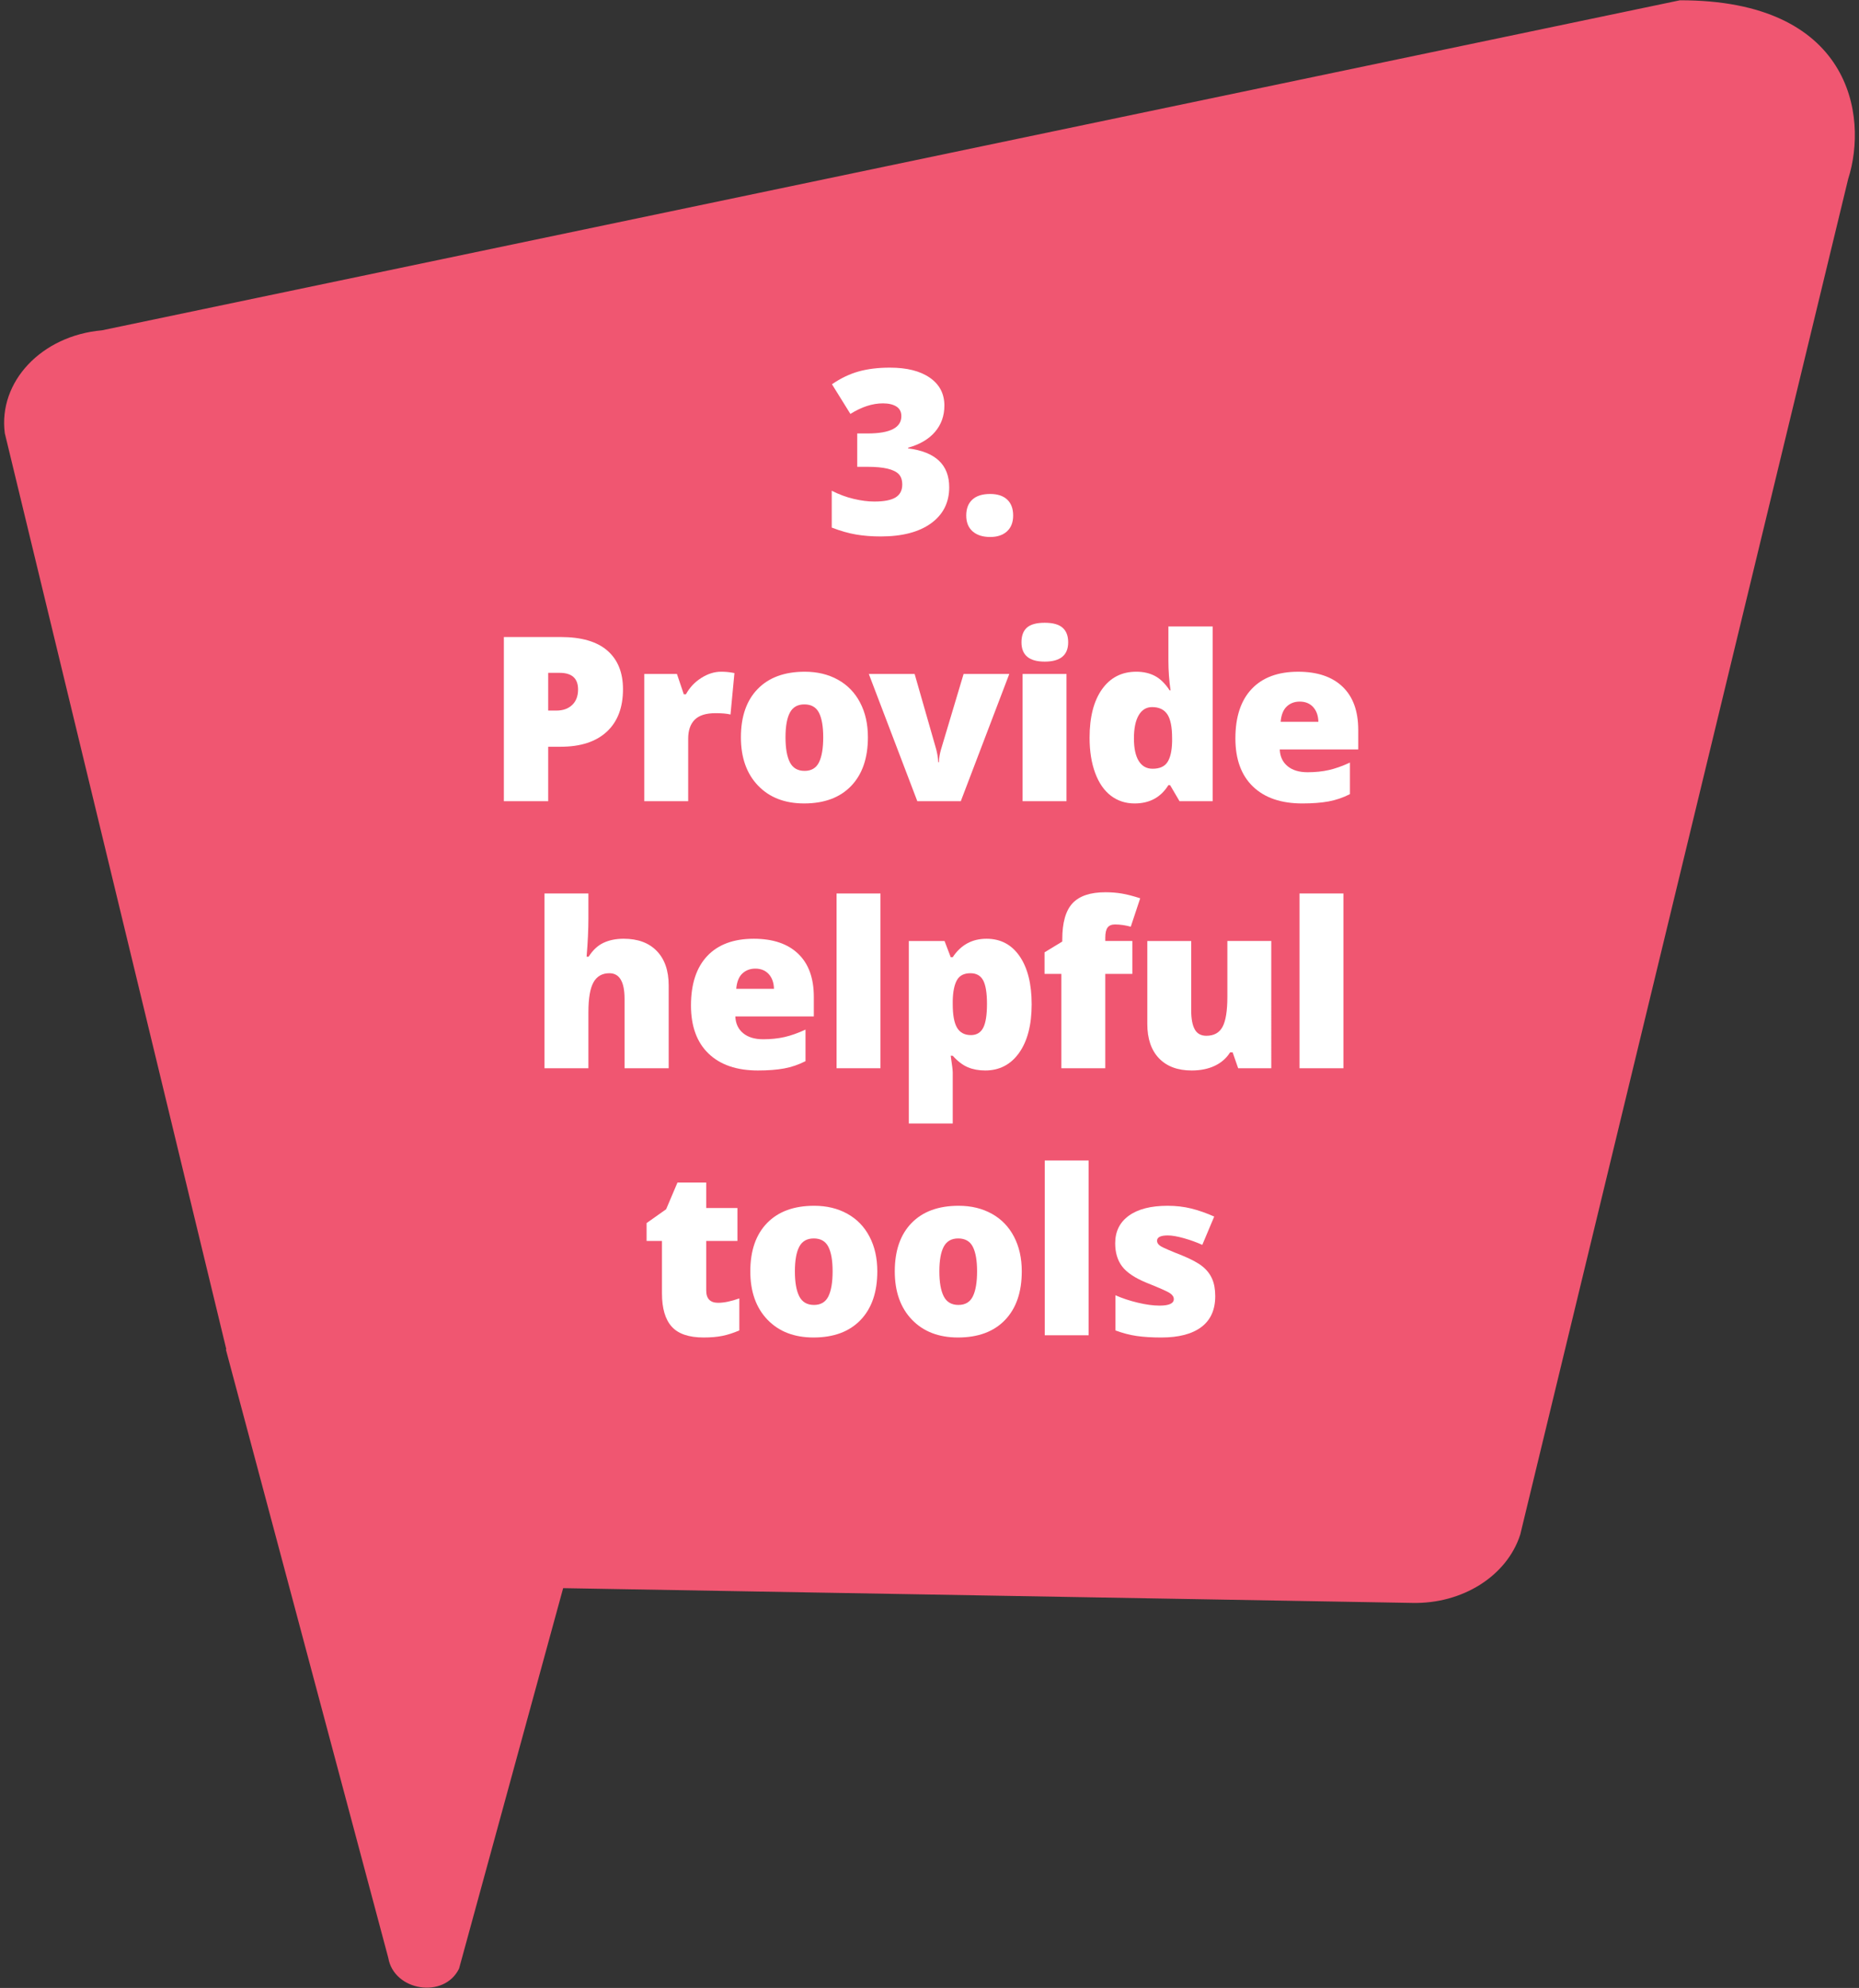 <?xml version="1.0" encoding="UTF-8"?> <svg xmlns="http://www.w3.org/2000/svg" xmlns:xlink="http://www.w3.org/1999/xlink" version="1.1" id="Layer_1" x="0px" y="0px" width="159px" height="170px" viewBox="0 0 159 170" xml:space="preserve"><rect x="0" y="0" width="159" height="170" fill="#333333" stroke="none"/> <path fill="#F05671" d="M143.685,0.024L8.716,28.248c-5.162,0.452-8.883,4.397-8.304,8.803l18.947,78.343l-0.043-0.004l5.036,18.861 v0.001l8.859,33.181c0.482,2.822,4.765,3.533,6.052,0.914l8.903-32.537l72.619,1.263c4.301,0.099,8.108-2.308,9.241-5.843 l28.046-115.919C159.816,9.87,158.281,0.001,143.685,0.024"></path> <g> <path fill="#FFFFFF" d="M80.773,34.684c0,0.871-0.266,1.618-0.797,2.243c-0.532,0.624-1.3,1.077-2.306,1.359v0.058 c2.344,0.294,3.516,1.402,3.516,3.323c0,1.306-0.518,2.333-1.551,3.083c-1.034,0.749-2.471,1.124-4.308,1.124 c-0.756,0-1.455-0.054-2.099-0.163s-1.34-0.307-2.089-0.595v-3.15c0.615,0.313,1.24,0.546,1.878,0.696 c0.637,0.151,1.225,0.226,1.762,0.226c0.833,0,1.439-0.117,1.82-0.351s0.571-0.6,0.571-1.1c0-0.384-0.1-0.68-0.298-0.888 s-0.519-0.365-0.96-0.471c-0.442-0.106-1.019-0.159-1.729-0.159h-0.864v-2.852h0.883c1.928,0,2.891-0.493,2.891-1.479 c0-0.371-0.143-0.646-0.427-0.826c-0.285-0.179-0.668-0.269-1.147-0.269c-0.896,0-1.825,0.301-2.785,0.903l-1.575-2.536 c0.742-0.512,1.503-0.877,2.281-1.095c0.777-0.217,1.669-0.326,2.674-0.326c1.454,0,2.594,0.288,3.419,0.864 C80.36,32.879,80.773,33.673,80.773,34.684z"></path> <path fill="#FFFFFF" d="M82.642,44.086c0-0.589,0.174-1.043,0.523-1.364c0.349-0.32,0.855-0.48,1.521-0.48 c0.634,0,1.121,0.16,1.46,0.48c0.34,0.32,0.509,0.775,0.509,1.364c0,0.576-0.174,1.026-0.523,1.349 c-0.349,0.323-0.83,0.485-1.445,0.485c-0.634,0-1.133-0.16-1.498-0.48C82.824,45.12,82.642,44.668,82.642,44.086z"></path> </g> <g> <path fill="#FFFFFF" d="M53.284,58.94c0,1.569-0.463,2.78-1.388,3.635c-0.926,0.855-2.239,1.282-3.942,1.282h-1.066v4.658h-3.793 v-14.04h4.859c1.773,0,3.104,0.387,3.995,1.162C52.839,56.411,53.284,57.512,53.284,58.94z M46.888,60.765h0.691 c0.57,0,1.023-0.16,1.359-0.48c0.336-0.32,0.504-0.762,0.504-1.326c0-0.947-0.525-1.421-1.575-1.421h-0.979V60.765z"></path> <path fill="#FFFFFF" d="M61.673,57.442c0.326,0,0.637,0.025,0.932,0.077l0.211,0.039l-0.336,3.543 c-0.308-0.077-0.733-0.115-1.277-0.115c-0.819,0-1.415,0.188-1.786,0.562s-0.557,0.914-0.557,1.618v5.349h-3.755V57.634h2.794 l0.586,1.738h0.183c0.313-0.576,0.751-1.042,1.311-1.397C60.538,57.62,61.103,57.442,61.673,57.442z"></path> <path fill="#FFFFFF" d="M74.232,63.05c0,1.78-0.479,3.167-1.436,4.163s-2.297,1.493-4.02,1.493c-1.651,0-2.966-0.509-3.942-1.527 c-0.976-1.018-1.464-2.395-1.464-4.129c0-1.773,0.479-3.151,1.436-4.134s2.3-1.474,4.028-1.474c1.069,0,2.014,0.227,2.833,0.682 s1.452,1.106,1.896,1.955C74.01,60.926,74.232,61.917,74.232,63.05z M67.184,63.05c0,0.935,0.125,1.647,0.374,2.137 c0.25,0.49,0.669,0.735,1.259,0.735c0.582,0,0.993-0.245,1.233-0.735s0.36-1.202,0.36-2.137c0-0.928-0.122-1.629-0.365-2.103 s-0.659-0.711-1.248-0.711c-0.576,0-0.989,0.235-1.239,0.706C67.309,61.413,67.184,62.116,67.184,63.05z"></path> <path fill="#FFFFFF" d="M78.458,68.515L74.31,57.634h3.918l1.844,6.435c0.007,0.032,0.02,0.086,0.039,0.163 c0.019,0.077,0.038,0.168,0.058,0.274c0.019,0.105,0.036,0.218,0.053,0.336c0.016,0.119,0.023,0.229,0.023,0.332h0.067 c0-0.333,0.058-0.695,0.173-1.085l1.931-6.454h3.908l-4.148,10.881H78.458z"></path> <path fill="#FFFFFF" d="M87.366,54.926c0-0.563,0.156-0.983,0.471-1.258c0.313-0.275,0.819-0.413,1.518-0.413 c0.697,0,1.206,0.141,1.526,0.422s0.48,0.698,0.48,1.249c0,1.101-0.669,1.652-2.007,1.652 C88.028,56.578,87.366,56.027,87.366,54.926z M91.217,68.515h-3.755V57.634h3.755V68.515z"></path> <path fill="#FFFFFF" d="M97.043,68.707c-0.774,0-1.451-0.221-2.031-0.663c-0.579-0.441-1.027-1.091-1.344-1.949 c-0.317-0.858-0.476-1.86-0.476-3.006c0-1.767,0.355-3.15,1.065-4.149c0.711-0.999,1.688-1.498,2.93-1.498 c0.607,0,1.141,0.122,1.599,0.365c0.458,0.244,0.875,0.653,1.253,1.229h0.077c-0.122-0.852-0.183-1.703-0.183-2.555v-2.91h3.784 v14.943h-2.833l-0.807-1.374h-0.145C99.287,68.185,98.323,68.707,97.043,68.707z M98.58,65.739c0.602,0,1.025-0.189,1.272-0.566 c0.246-0.378,0.379-0.96,0.398-1.748v-0.298c0-0.96-0.138-1.644-0.413-2.05c-0.275-0.406-0.708-0.61-1.297-0.61 c-0.493,0-0.875,0.232-1.147,0.696c-0.272,0.464-0.408,1.125-0.408,1.983c0,0.845,0.138,1.488,0.413,1.93 S98.067,65.739,98.58,65.739z"></path> <path fill="#FFFFFF" d="M111.387,68.707c-1.813,0-3.219-0.481-4.221-1.445c-1.002-0.963-1.503-2.335-1.503-4.115 c0-1.837,0.464-3.248,1.393-4.23c0.928-0.983,2.253-1.474,3.976-1.474c1.639,0,2.905,0.427,3.798,1.282 c0.894,0.854,1.34,2.085,1.34,3.692v1.671h-6.713c0.025,0.608,0.248,1.085,0.668,1.431c0.419,0.346,0.99,0.519,1.714,0.519 c0.659,0,1.266-0.063,1.819-0.188s1.154-0.337,1.801-0.639v2.699c-0.589,0.301-1.197,0.509-1.824,0.624 C113.006,68.649,112.257,68.707,111.387,68.707z M111.166,59.997c-0.442,0-0.812,0.139-1.109,0.417s-0.473,0.715-0.523,1.311h3.227 c-0.013-0.525-0.162-0.944-0.446-1.258C112.028,60.153,111.646,59.997,111.166,59.997z"></path> </g> <g> <path fill="#FFFFFF" d="M53.418,91.35v-5.936c0-1.459-0.432-2.189-1.296-2.189c-0.615,0-1.068,0.258-1.359,0.773 s-0.437,1.371-0.437,2.568v4.783h-3.755V76.406h3.755v2.122c0,0.96-0.052,2.056-0.154,3.284h0.173 c0.358-0.563,0.784-0.96,1.277-1.19s1.066-0.346,1.72-0.346c1.216,0,2.162,0.351,2.837,1.052c0.676,0.701,1.014,1.682,1.014,2.943 v7.078H53.418z"></path> <path fill="#FFFFFF" d="M64.823,91.541c-1.813,0-3.219-0.481-4.221-1.445c-1.002-0.963-1.503-2.335-1.503-4.115 c0-1.837,0.464-3.247,1.393-4.23c0.928-0.982,2.253-1.474,3.976-1.474c1.639,0,2.905,0.427,3.798,1.282 c0.894,0.854,1.34,2.086,1.34,3.692v1.671h-6.713c0.025,0.608,0.248,1.086,0.668,1.432c0.419,0.346,0.99,0.518,1.714,0.518 c0.659,0,1.266-0.063,1.819-0.188s1.154-0.337,1.801-0.639v2.699c-0.589,0.301-1.197,0.509-1.824,0.624 C66.442,91.483,65.693,91.541,64.823,91.541z M64.603,82.831c-0.442,0-0.812,0.14-1.109,0.417 c-0.298,0.279-0.473,0.716-0.523,1.312h3.227c-0.013-0.524-0.162-0.944-0.446-1.259C65.465,82.988,65.082,82.831,64.603,82.831z"></path> <path fill="#FFFFFF" d="M75.306,91.35h-3.755V76.406h3.755V91.35z"></path> <path fill="#FFFFFF" d="M84.262,91.541c-0.551,0-1.044-0.091-1.479-0.273s-0.867-0.511-1.296-0.984h-0.173 c0.115,0.762,0.173,1.235,0.173,1.422v4.369h-3.755V80.469h3.054l0.528,1.383h0.173c0.697-1.051,1.661-1.575,2.891-1.575 c1.203,0,2.147,0.499,2.833,1.498c0.685,0.999,1.027,2.369,1.027,4.11c0,1.754-0.357,3.136-1.071,4.145 C86.452,91.037,85.484,91.541,84.262,91.541z M83.003,83.225c-0.55,0-0.936,0.197-1.157,0.591 c-0.221,0.394-0.341,0.978-0.359,1.753v0.297c0,0.936,0.124,1.61,0.374,2.027c0.25,0.416,0.644,0.623,1.182,0.623 c0.479,0,0.829-0.206,1.047-0.619c0.217-0.412,0.326-1.096,0.326-2.051c0-0.934-0.109-1.604-0.326-2.012 C83.871,83.428,83.509,83.225,83.003,83.225z"></path> <path fill="#FFFFFF" d="M96.848,83.282h-2.314v8.067h-3.755v-8.067h-1.44v-1.844l1.517-0.922v-0.183 c0-1.434,0.293-2.465,0.879-3.092c0.586-0.628,1.525-0.941,2.818-0.941c0.5,0,0.972,0.038,1.417,0.115 c0.444,0.076,0.962,0.211,1.551,0.402l-0.807,2.43c-0.461-0.127-0.912-0.191-1.354-0.191c-0.288,0-0.497,0.088-0.629,0.264 c-0.131,0.177-0.196,0.463-0.196,0.859v0.289h2.314V83.282z"></path> <path fill="#FFFFFF" d="M105.9,91.35l-0.471-1.354h-0.221c-0.314,0.499-0.751,0.882-1.312,1.147s-1.218,0.398-1.974,0.398 c-1.197,0-2.129-0.348-2.794-1.042c-0.666-0.694-0.999-1.676-0.999-2.943v-7.087h3.755v5.944c0,0.71,0.101,1.249,0.303,1.613 c0.201,0.364,0.533,0.548,0.994,0.548c0.646,0,1.107-0.255,1.383-0.764c0.274-0.51,0.413-1.369,0.413-2.578v-4.764h3.755V91.35 H105.9z"></path> <path fill="#FFFFFF" d="M114.903,91.35h-3.755V76.406h3.755V91.35z"></path> </g> <g> <path fill="#FFFFFF" d="M61.42,111.408c0.506,0,1.111-0.125,1.815-0.375v2.737c-0.506,0.218-0.987,0.373-1.445,0.466 s-0.994,0.139-1.608,0.139c-1.262,0-2.171-0.309-2.728-0.926c-0.557-0.618-0.836-1.567-0.836-2.848v-4.484h-1.315v-1.527 l1.671-1.182l0.971-2.285h2.458v2.18h2.67v2.814h-2.67v4.234C60.402,111.057,60.741,111.408,61.42,111.408z"></path> <path fill="#FFFFFF" d="M75.036,108.719c0,1.78-0.479,3.168-1.436,4.164c-0.957,0.995-2.297,1.492-4.02,1.492 c-1.651,0-2.966-0.508-3.942-1.526c-0.976-1.019-1.464-2.395-1.464-4.13c0-1.773,0.479-3.15,1.436-4.134s2.3-1.474,4.028-1.474 c1.069,0,2.014,0.227,2.833,0.682c0.819,0.454,1.452,1.105,1.896,1.954C74.813,106.596,75.036,107.586,75.036,108.719z M67.987,108.719c0,0.936,0.125,1.647,0.374,2.137c0.25,0.49,0.669,0.735,1.259,0.735c0.582,0,0.993-0.245,1.233-0.735 c0.24-0.489,0.36-1.201,0.36-2.137c0-0.928-0.122-1.629-0.365-2.103s-0.659-0.711-1.248-0.711c-0.576,0-0.989,0.235-1.239,0.706 C68.112,107.082,67.987,107.785,67.987,108.719z"></path> <path fill="#FFFFFF" d="M87.392,108.719c0,1.78-0.479,3.168-1.436,4.164c-0.957,0.995-2.297,1.492-4.02,1.492 c-1.651,0-2.966-0.508-3.942-1.526c-0.976-1.019-1.464-2.395-1.464-4.13c0-1.773,0.479-3.15,1.436-4.134s2.3-1.474,4.028-1.474 c1.069,0,2.014,0.227,2.833,0.682c0.819,0.454,1.452,1.105,1.896,1.954C87.169,106.596,87.392,107.586,87.392,108.719z M80.343,108.719c0,0.936,0.125,1.647,0.374,2.137c0.25,0.49,0.669,0.735,1.259,0.735c0.582,0,0.993-0.245,1.233-0.735 c0.24-0.489,0.36-1.201,0.36-2.137c0-0.928-0.122-1.629-0.365-2.103s-0.659-0.711-1.248-0.711c-0.576,0-0.989,0.235-1.239,0.706 C80.468,107.082,80.343,107.785,80.343,108.719z"></path> <path fill="#FFFFFF" d="M93.111,114.184h-3.755V99.24h3.755V114.184z"></path> <path fill="#FFFFFF" d="M103.939,110.842c0,1.165-0.396,2.045-1.19,2.641s-1.934,0.893-3.419,0.893 c-0.807,0-1.508-0.043-2.104-0.129c-0.595-0.086-1.203-0.245-1.824-0.476v-3.006c0.582,0.257,1.221,0.468,1.916,0.634 c0.694,0.166,1.313,0.25,1.858,0.25c0.813,0,1.22-0.186,1.22-0.557c0-0.192-0.114-0.363-0.342-0.514 c-0.227-0.15-0.888-0.443-1.982-0.879c-0.999-0.41-1.697-0.876-2.094-1.398c-0.397-0.521-0.596-1.182-0.596-1.982 c0-1.012,0.391-1.799,1.172-2.362s1.886-0.845,3.313-0.845c0.717,0,1.391,0.078,2.021,0.234c0.63,0.157,1.285,0.387,1.964,0.688 l-1.019,2.42c-0.499-0.225-1.027-0.414-1.584-0.572c-0.558-0.156-1.012-0.234-1.364-0.234c-0.614,0-0.922,0.15-0.922,0.451 c0,0.186,0.107,0.344,0.322,0.475c0.214,0.132,0.834,0.398,1.858,0.803c0.762,0.313,1.33,0.621,1.704,0.922 c0.375,0.301,0.649,0.654,0.826,1.061C103.852,109.765,103.939,110.26,103.939,110.842z"></path> </g> </svg> 